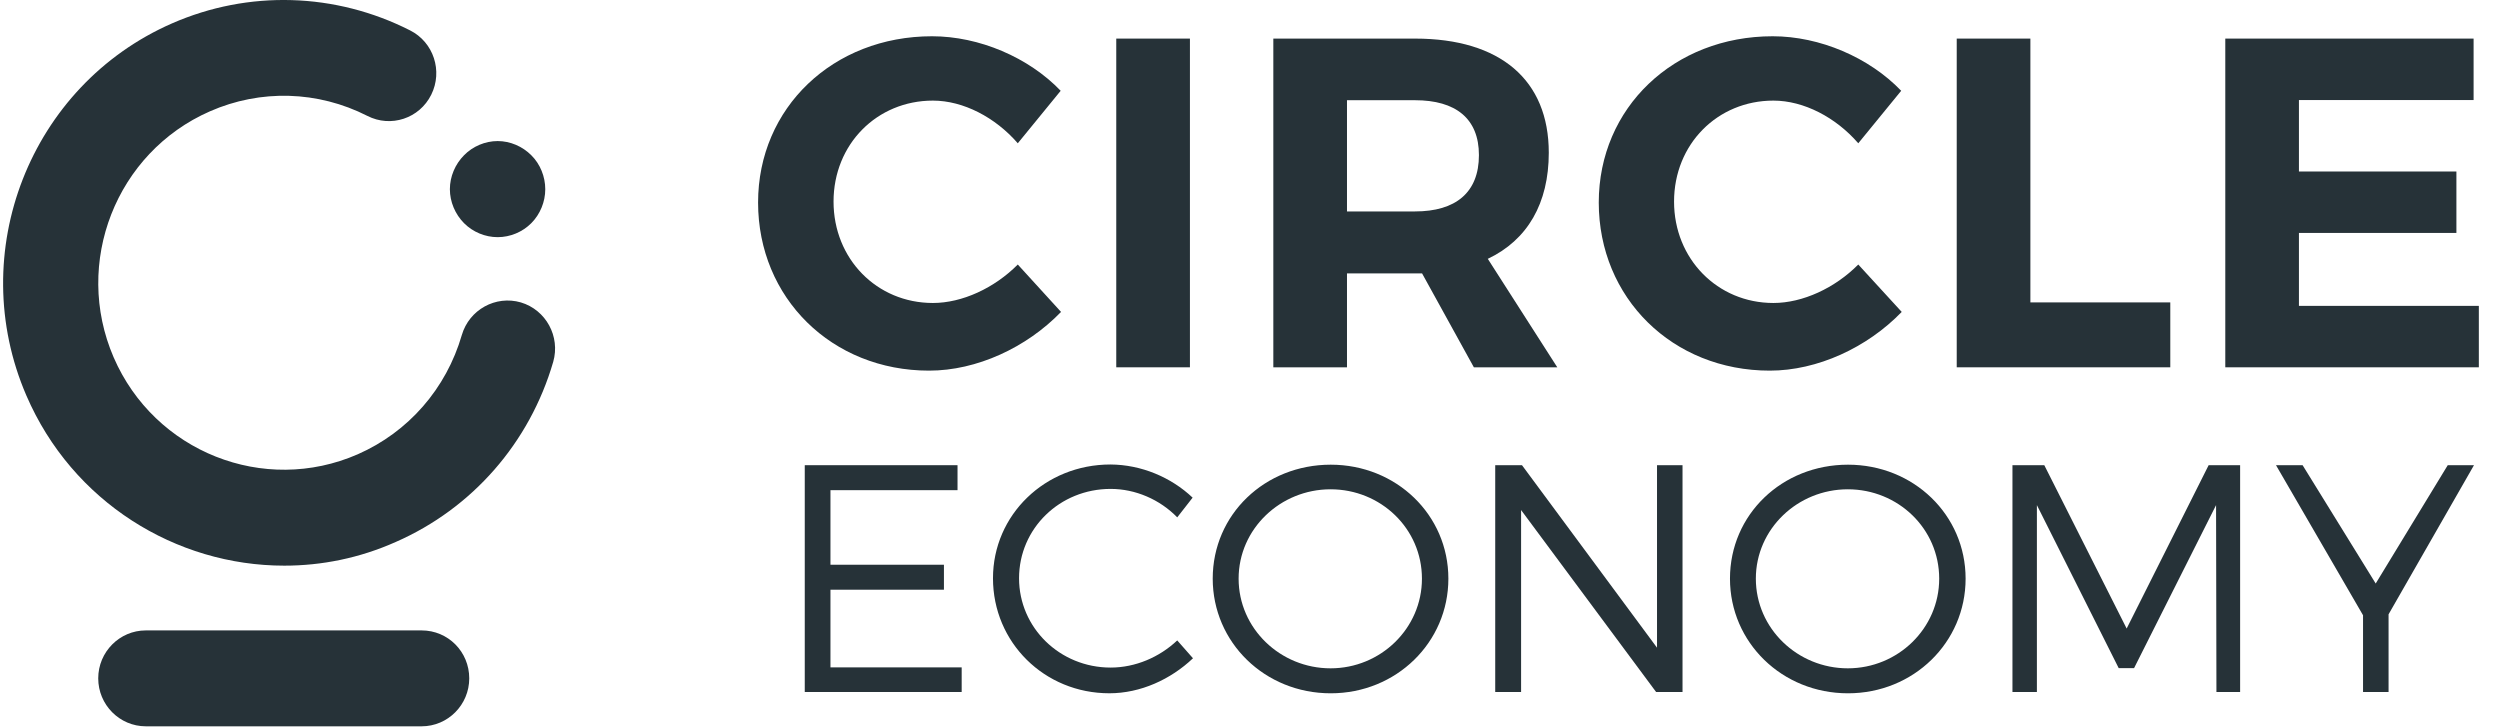 <svg width="103" height="30" viewBox="0 0 103 30" fill="none" xmlns="http://www.w3.org/2000/svg">
<path d="M43.7 3.74L41.933 5.903C41.008 4.836 39.688 4.145 38.436 4.145C36.132 4.145 34.342 5.94 34.342 8.306C34.342 10.665 36.124 12.483 38.436 12.483C39.644 12.483 40.971 11.867 41.933 10.898L43.715 12.851C42.291 14.323 40.24 15.27 38.279 15.27C34.268 15.27 31.233 12.273 31.233 8.344C31.233 4.438 34.327 1.494 38.399 1.494C40.345 1.494 42.38 2.365 43.7 3.74Z" fill="#263238"/>
<path d="M49.025 1.59H45.99V15.133H49.025V1.59Z" fill="#263238"/>
<path d="M58.3 8.711C59.97 8.711 60.932 7.937 60.932 6.39C60.932 4.88 59.97 4.129 58.3 4.129H55.496V8.711H58.3ZM58.59 11.265H58.3H55.496V15.133H52.461V1.59H58.3C61.812 1.59 63.81 3.295 63.81 6.292C63.81 8.381 62.93 9.89 61.297 10.664L64.16 15.133H60.723L58.59 11.265Z" fill="#263238"/>
<path d="M78.329 3.74L76.561 5.903C75.637 4.836 74.317 4.145 73.064 4.145C70.76 4.145 68.971 5.94 68.971 8.306C68.971 10.665 70.76 12.483 73.064 12.483C74.272 12.483 75.6 11.867 76.561 10.898L78.351 12.851C76.927 14.323 74.876 15.27 72.915 15.27C68.904 15.27 65.869 12.273 65.869 8.344C65.869 4.438 68.963 1.494 73.034 1.494C74.973 1.494 77.009 2.365 78.329 3.74Z" fill="#263238"/>
<path d="M89.416 12.459V15.133H80.617V1.59H83.652V12.459H89.416Z" fill="#263238"/>
<path d="M94.716 4.122V7.066H101.204V9.597H94.716V12.602H102.128V15.133H91.682V1.59H101.912V4.122H94.716Z" fill="#263238"/>
<path d="M34.215 20.195V23.267H38.89V24.296H34.215V27.496H39.621V28.51H33.156V19.166H39.45V20.195H34.215Z" fill="#263238"/>
<path d="M49.136 20.503L48.502 21.315C47.786 20.579 46.779 20.143 45.758 20.143C43.663 20.143 41.985 21.773 41.985 23.824C41.985 25.867 43.67 27.504 45.758 27.504C46.779 27.504 47.771 27.076 48.502 26.385L49.151 27.121C48.233 27.992 46.988 28.563 45.706 28.563C43.029 28.563 40.911 26.468 40.911 23.824C40.911 21.21 43.059 19.137 45.75 19.137C47.018 19.144 48.248 19.662 49.136 20.503Z" fill="#263238"/>
<path d="M51.031 23.84C51.031 25.898 52.753 27.535 54.819 27.535C56.884 27.535 58.584 25.89 58.584 23.84C58.584 21.782 56.891 20.159 54.819 20.159C52.753 20.159 51.031 21.789 51.031 23.84ZM59.673 23.84C59.673 26.469 57.525 28.564 54.826 28.564C52.112 28.564 49.964 26.469 49.964 23.84C49.964 21.196 52.112 19.145 54.826 19.145C57.525 19.145 59.673 21.211 59.673 23.84Z" fill="#263238"/>
<path d="M68.231 28.51L62.669 21.014V28.51H61.603V19.166H62.706L68.269 26.685V19.166H69.32V28.51H68.231Z" fill="#263238"/>
<path d="M72.341 23.84C72.341 25.898 74.064 27.535 76.129 27.535C78.195 27.535 79.895 25.89 79.895 23.84C79.895 21.782 78.202 20.159 76.129 20.159C74.064 20.159 72.341 21.789 72.341 23.84ZM80.983 23.84C80.983 26.469 78.836 28.564 76.137 28.564C73.422 28.564 71.275 26.469 71.275 23.84C71.275 21.196 73.422 19.145 76.137 19.145C78.836 19.145 80.983 21.211 80.983 23.84Z" fill="#263238"/>
<path d="M91.317 28.51L91.302 20.811L87.924 27.526H87.29L83.92 20.811V28.51H82.913V19.166H84.225L87.618 25.896L90.996 19.166H92.293V28.51H91.317Z" fill="#263238"/>
<path d="M98.409 28.51H97.357V25.348L93.771 19.166H94.867L97.879 24.041L100.847 19.166H101.928L98.409 25.31V28.51Z" fill="#263238"/>
<path d="M17.372 25.973H6.008C4.927 25.973 4.047 26.859 4.047 27.948C4.047 29.038 4.927 29.924 6.008 29.924H17.372C18.453 29.924 19.333 29.038 19.333 27.948C19.333 26.852 18.46 25.973 17.372 25.973Z" fill="#263238"/>
<path d="M20.504 9.771C19.989 9.771 19.483 9.561 19.117 9.193C18.752 8.825 18.535 8.314 18.535 7.795C18.535 7.277 18.752 6.766 19.117 6.398C19.475 6.03 19.989 5.812 20.504 5.812C21.018 5.812 21.526 6.03 21.891 6.398C22.256 6.759 22.465 7.277 22.465 7.795C22.465 8.314 22.256 8.825 21.891 9.193C21.526 9.561 21.018 9.771 20.504 9.771Z" fill="#263238"/>
<path d="M11.712 23.305C7.246 23.305 2.981 20.684 1.087 16.297C-1.456 10.408 1.236 3.528 7.082 0.966C10.236 -0.416 13.815 -0.311 16.895 1.252C17.864 1.74 18.252 2.927 17.767 3.903C17.282 4.88 16.104 5.27 15.135 4.775C13.099 3.738 10.736 3.67 8.648 4.587C4.778 6.284 3.003 10.829 4.681 14.72C6.366 18.618 10.877 20.406 14.74 18.716C16.827 17.799 18.386 16.012 19.027 13.803C19.333 12.759 20.421 12.158 21.458 12.459C22.494 12.767 23.091 13.863 22.793 14.907C21.823 18.242 19.459 20.947 16.305 22.329C14.807 22.997 13.248 23.305 11.712 23.305Z" fill="#263238"/>
</svg>

